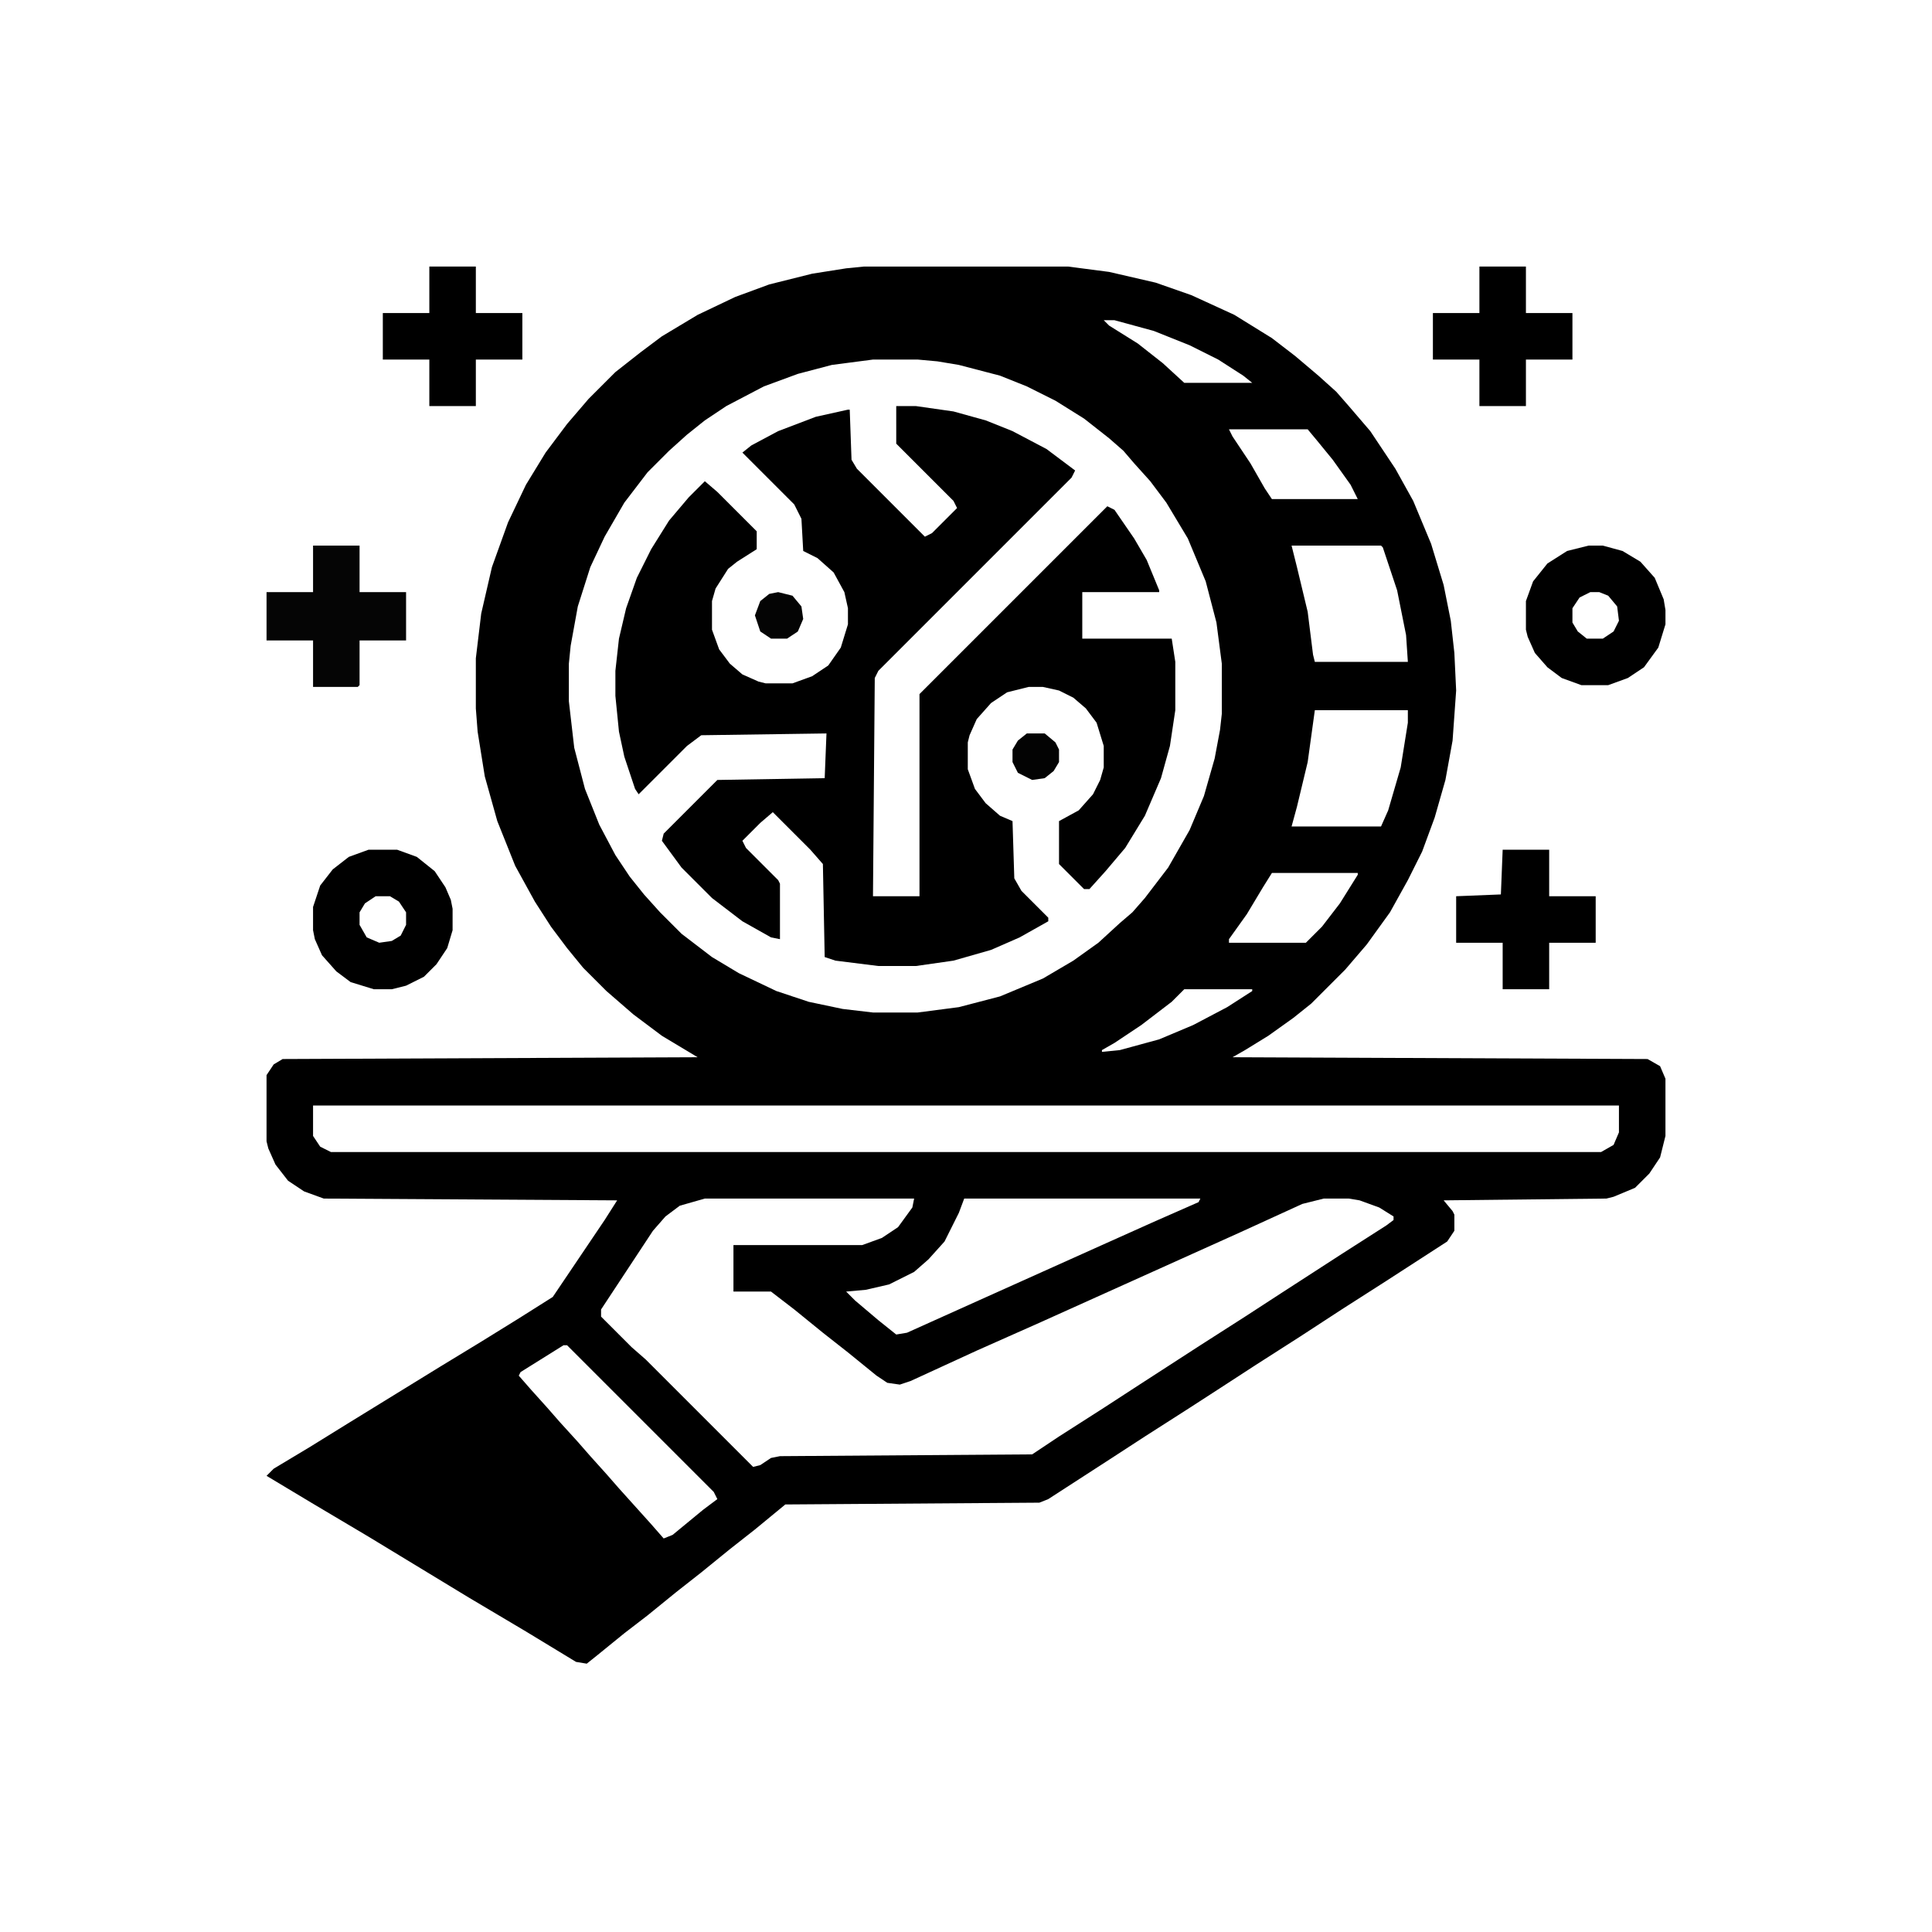 <?xml version="1.0" encoding="UTF-8"?>
<svg version="1.1" viewBox="0 0 1080 1080" width="1280" height="1280" xmlns="http://www.w3.org/2000/svg">
<path transform="translate(483,149)" d="m0 0h114l23 3 26 6 20 7 24 11 21 13 13 10 13 11 10 9 7 8 12 14 14 21 10 18 10 24 7 23 4 20 2 18 1 21-2 28-4 22-6 21-7 19-8 16-10 18-13 18-12 14-19 19-10 8-14 10-13 8-7 4 232 1 7 4 3 7v32l-3 12-6 9-8 8-12 5-4 1-91 1 5 6 1 2v9l-4 6-34 22-25 16-23 15-25 16-20 13-17 11-25 16-20 13-34 22-5 2-142 1-17 14-14 11-16 13-14 11-16 13-13 10-16 13-5 4-6-1-28-17-32-19-56-34-32-19-25-15 4-4 20-12 21-13 52-32 23-14 21-13 19-12 29-43 7-11-164-1-11-4-9-6-7-9-4-9-1-4v-37l4-6 5-3 232-1-20-12-16-12-15-13-13-13-9-11-9-12-9-14-11-20-10-25-7-25-4-25-1-13v-28l3-25 6-26 9-25 10-21 11-18 12-16 12-14 15-15 14-11 12-9 20-12 21-10 19-7 24-6 19-3zm132 29m2 1 3 3 16 10 14 11 12 11h38l-5-4-14-9-16-8-20-8-22-6zm-129 22-23 3-19 5-19 7-21 11-12 8-10 8-10 9-12 12-13 17-11 19-8 17-7 22-4 22-1 10v21l3 26 6 23 8 20 9 17 8 12 8 10 9 10 12 12 17 13 15 9 21 10 18 6 19 4 17 2h25l23-3 23-6 24-10 17-10 14-10 12-11 7-6 7-8 13-17 12-21 8-19 6-21 3-16 1-9v-28l-3-23-6-23-10-24-12-20-9-12-9-10-6-7-8-7-14-11-16-10-16-8-15-6-23-6-12-2-11-1zm199 39 2 4 10 15 8 14 4 6h48l-4-8-10-14-9-11-5-6zm35 65 3 12 6 25 3 24 1 4h52l-1-15-5-25-8-24-1-1zm13 92-4 29-6 25-3 11h50l4-9 7-24 4-25v-7zm-24 91-5 8-9 15-10 14v2h43l9-9 10-13 10-16v-1zm-49 65-7 7-17 13-15 10-7 4v1l10-1 22-6 19-8 19-10 14-9v-1zm-47 35m-440 30v17l4 6 6 3h710l7-4 3-7v-15zm219 52-14 4-8 6-7 8-29 44v4l17 17 8 7 60 60 4-1 6-4 5-1 141-1 15-10 25-16 20-13 34-22 25-16 20-13 34-22 25-16 4-3v-2l-8-5-11-4-6-1h-14l-12 3-35 16-111 50-36 16-37 17-6 2-7-1-6-4-16-13-14-11-16-13-13-10h-21v-26h72l11-4 9-6 8-11 1-5zm145 0-3 8-8 16-9 10-8 7-14 7-13 3-11 1 5 5 13 11 10 8 6-1 40-18 69-31 29-13 25-11 1-2zm-224 82-24 15-1 2 7 8 9 10 7 8 10 11 7 8 9 10 7 8 18 20 7 8 5-2 17-14 8-6-2-4-82-82z"/>
<path transform="translate(501,227)" d="m0 0h11l21 3 18 5 15 6 19 10 16 12-2 4-108 108-2 4-1 122h26v-113l105-105 4 2 11 16 7 12 7 17v1h-43v26h50l2 13v27l-3 20-5 18-9 21-11 18-11 13-9 10h-3l-14-14v-24l11-6 8-9 4-8 2-7v-12l-4-13-6-8-7-6-8-4-9-2h-8l-12 3-9 6-8 9-4 9-1 4v15l4 11 6 8 8 7 7 3 1 32 4 7 15 15v2l-16 9-16 7-21 6-21 3h-21l-24-3-6-2-1-52-7-8-21-21-7 6-10 10 2 4 18 18 1 2v31l-5-1-16-9-17-13-17-17-11-15 1-4 30-30 60-1 1-25-70 1-8 6-27 27-2-3-6-18-3-14-2-20v-14l2-18 4-17 6-17 8-16 10-16 11-13 9-9 7 6 22 22v10l-11 7-5 4-7 11-2 7v16l4 11 6 8 7 6 9 4 4 1h15l11-4 9-6 7-10 4-13v-9l-2-9-6-11-9-8-8-4-1-18-4-8-29-29 5-4 15-8 21-8 18-4h1l1 28 3 5 38 38 4-2 14-14-2-4-32-32z"/>
<path transform="translate(206,475)" d="m0 0h16l11 4 10 8 6 9 3 7 1 5v12l-3 10-6 9-7 7-10 5-8 2h-10l-13-4-8-6-8-9-4-9-1-5v-13l4-12 7-9 9-7zm4 26-6 4-3 5v7l4 7 7 3 7-1 5-3 3-6v-7l-4-6-5-3z"/>
<path transform="translate(888,305)" d="m0 0h8l11 3 10 6 8 9 5 12 1 6v8l-4 13-8 11-9 6-11 4h-15l-11-4-8-6-7-8-4-9-1-4v-16l4-11 8-10 11-7zm1 26-6 3-4 6v8l3 5 5 4h9l6-4 3-6-1-8-5-6-5-2z"/>
<path transform="translate(175,305)" d="m0 0h26v26h26v27h-26v25l-1 1h-25v-26h-26v-27h26z" fill="#050505"/>
<path transform="translate(840,475)" d="m0 0h26v26h26v26h-26v26h-26v-26h-26v-26l25-1z"/>
<path transform="translate(827,149)" d="m0 0h26v26h26v26h-26v26h-26v-26h-26v-26h26z"/>
<path transform="translate(240,149)" d="m0 0h26v26h26v26h-26v26h-26v-26h-26v-26h26z"/>
<path transform="translate(435,331)" d="m0 0 8 2 5 6 1 7-3 7-6 4h-9l-6-4-3-9 3-8 5-4z" fill="#040404"/>
<path transform="translate(574,410)" d="m0 0h10l6 5 2 4v7l-3 5-5 4-7 1-8-4-3-6v-7l3-5z" fill="#030303"/>
</svg>
